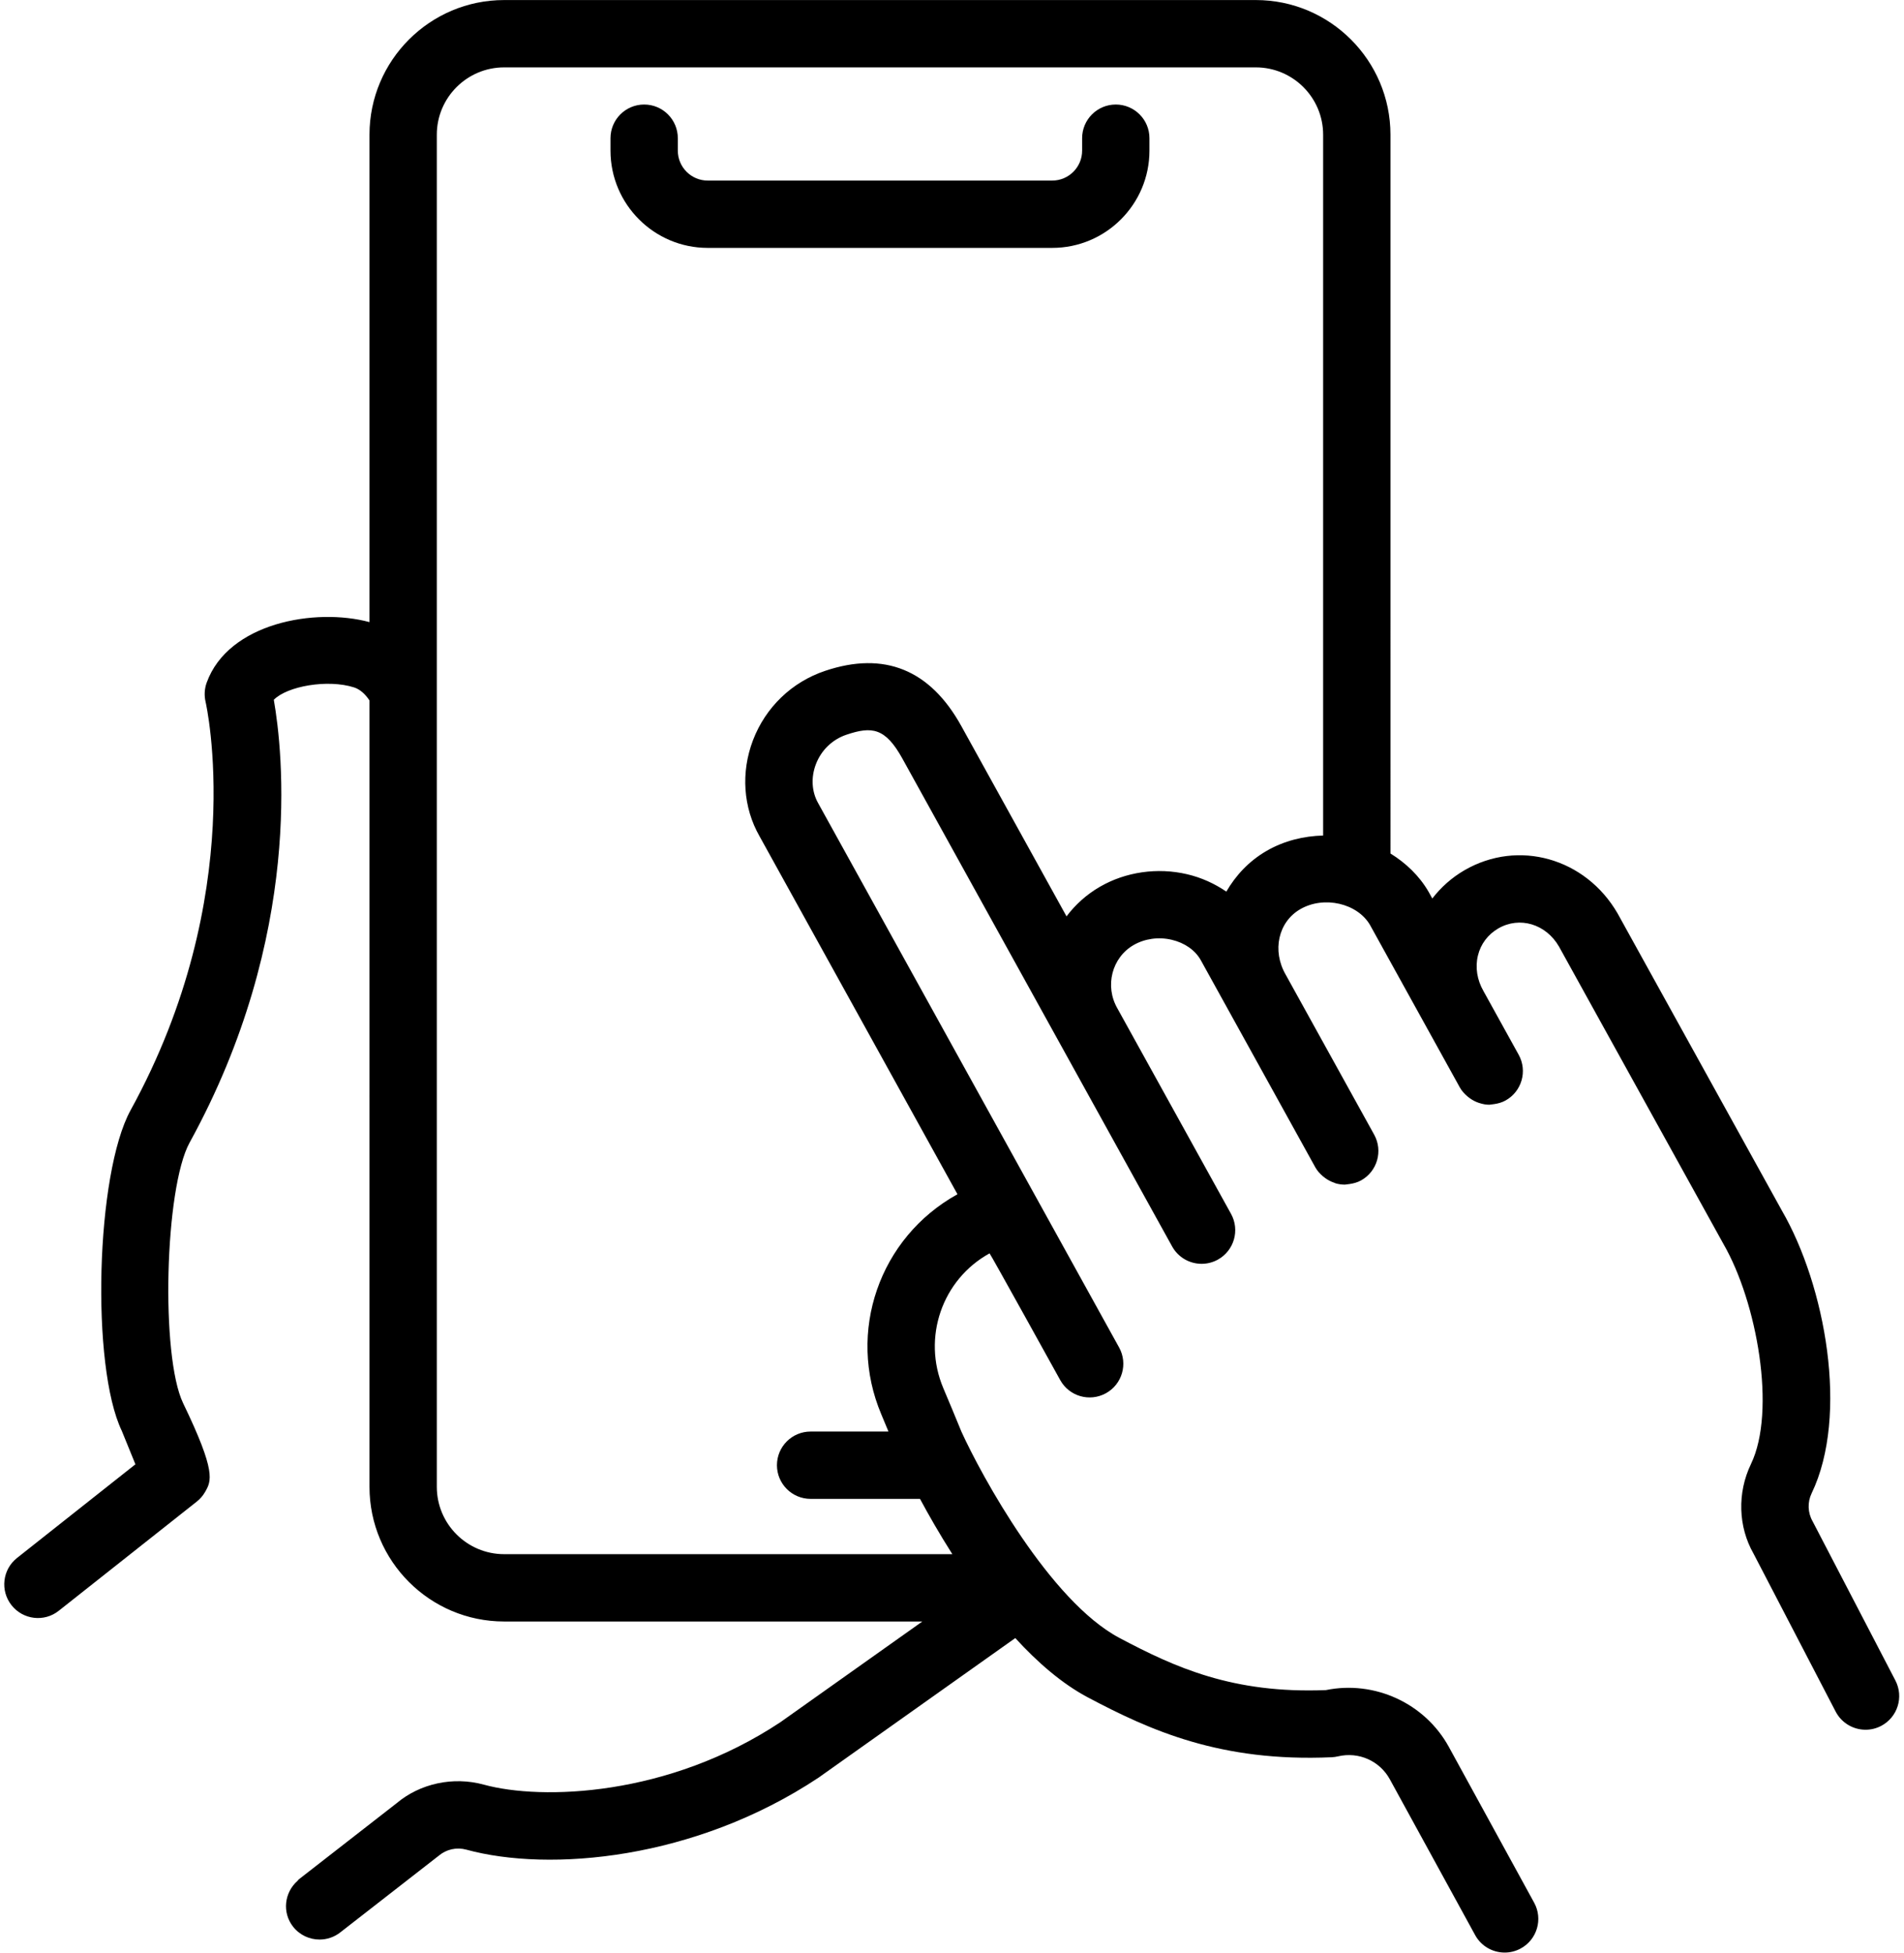<?xml version="1.0" encoding="UTF-8"?>
<!DOCTYPE svg PUBLIC '-//W3C//DTD SVG 1.0//EN'
          'http://www.w3.org/TR/2001/REC-SVG-20010904/DTD/svg10.dtd'>
<svg height="1813" preserveAspectRatio="xMidYMid meet" version="1.0" viewBox="116.4 93.8 1767.7 1812.5" width="1768" xmlns="http://www.w3.org/2000/svg" xmlns:xlink="http://www.w3.org/1999/xlink" zoomAndPan="magnify"
><g id="change1_1"
  ><path d="M170.99,1588.944l1.231-0.975l126.85-100.328c3.144-2.472,5.769-5.541,7.753-9.003 c5.859-10.253,10.497-18.356-20.419-82.381c-20.994-43.763-17.119-199.722,6.012-241.838 c106.05-192.825,86.488-363.859,78.188-411.103c12.419-12.678,50.047-19.316,74.522-11.487c5.413,1.706,10.394,6.166,14.312,12.103 v366.034c0.062,0.884-0.094,1.791,0,2.669v361.287c0,68.925,56.062,125,125,125h388.278l-131.747,93.463 c-104.369,69.228-221.769,72.647-275.237,58.028c-28.656-7.875-59.419-1.1-81.238,17.303l-90.637,70.541 c-0.5,0.391-0.722,0.975-1.194,1.391c-12.312,10.822-14.466,29.341-4.269,42.463c6.166,7.922,15.381,12.056,24.691,12.056 c6.712,0,13.456-2.153,19.163-6.594l91.584-71.303c7.019-5.891,16.479-8.009,25.422-5.584 c77.241,21.162,212.309,9.416,327.057-66.788l182.69-129.591c20.637,22.588,43.391,42.362,67.494,55.128 c57.769,30.578,123.047,60.119,226.316,55.497c1.984-0.094,3.938-0.369,5.859-0.825c19.287-4.516,38.759,4.288,48.097,21.347 l79.162,144.562c5.675,10.375,16.387,16.234,27.434,16.234c5.066,0,10.225-1.238,14.984-3.844 c15.137-8.287,20.691-27.284,12.391-42.422l-31.497-57.519l-47.666-87.041c-22.309-40.756-69.122-62.028-114.166-52.828 c-86.519,3.434-139.984-21.025-191.681-48.4c-64.543-34.194-128.112-150.575-146.728-191.481 c-5.553-13.581-11.231-27.206-16.815-40.406c-19.838-46.938-1.069-100.891,42.938-125.122c0.44-0.2,65.584,117.616,65.584,117.616 c8.359,15.119,27.281,20.581,42.479,12.222c15.078-8.347,20.568-27.359,12.209-42.466L876.068,839.416 c-6.103-10.709-6.897-23.941-2.197-36.269c4.972-13.062,15.35-23.056,28.472-27.45c23.559-7.906,36.009-6.472,51.94,22.353 l199.678,361.144c0.047,0.059,50.659,91.569,50.659,91.569c5.706,10.316,16.356,16.128,27.372,16.128 c5.128,0,10.316-1.25,15.106-3.906c15.075-8.347,20.569-27.359,12.209-42.466l-105.441-190.628 c-11.993-20.734-5.278-47.163,14.953-58.897c10.347-5.953,23.166-7.797,35.431-4.9c11.935,2.794,21.547,9.553,26.734,18.494 l106.537,192.675c1.85,3.347,4.356,6.025,7.094,8.381c0.772,0.666,1.541,1.241,2.366,1.825c2.478,1.747,5.119,3.137,7.959,4.094 c0.553,0.188,1.037,0.506,1.6,0.662c2.713,0.75,5.516,1.166,8.356,1.166c0.659,0,1.325-0.206,1.988-0.25 c0.872-0.056,1.697-0.188,2.569-0.322c3.591-0.534,7.162-1.469,10.55-3.334c15.075-8.347,20.569-27.359,12.206-42.466 l-82.153-148.544c-12.85-22.247-6.928-48.934,13.519-60.778c22.125-12.756,53.131-5.463,64.819,14.756l83.284,150.634 c1.862,3.372,4.391,6.066,7.153,8.428c0.738,0.634,1.466,1.184,2.253,1.741c2.569,1.816,5.312,3.272,8.269,4.237 c4.038,1.3,6.847,1.722,9.697,1.722c0.681,0,1.362-0.209,2.047-0.253c0.85-0.059,1.656-0.188,2.509-0.316 c3.588-0.531,7.156-1.472,10.519-3.337c15.106-8.344,20.6-27.356,12.241-42.463l-32.656-59.069 c-5.981-10.344-7.841-22.078-5.188-33.05c2.562-10.634,9.278-19.562,18.859-25.131c19.897-11.55,44.312-4.103,56.397,16.784 l38.728,70.069c0.009,0.013,113.891,205.919,113.891,205.919c31.281,54.122,49.288,155.225,25.603,204.434 c-12.878,26.797-11.809,58.228,2.35,83.041l58.703,112.906l17.591,33.838c5.588,10.697,16.481,16.828,27.772,16.828 c4.853,0,9.766-1.128,14.375-3.522c15.319-7.966,21.269-26.825,13.334-42.147l-76.872-147.797 c-4.578-8.009-4.916-17.731-0.916-26.031c34.819-72.388,12.662-192.794-27.559-262.312l-121.675-220.034l-30.941-55.981 c-29.756-51.378-92.194-68.972-142.091-40.072c-11.844,6.859-21.859,15.828-29.909,26.272l-3.387-6.128 c-8.738-15.091-21.213-26.828-35.459-35.659V218.75c0-68.925-56.062-125-125-125H584.44c-68.938,0-125,56.075-125,125v452.466 c-50.238-13.594-131.075,0.597-151.153,56.187c-2.075,5.706-2.409,11.963-1.006,17.881c0.428,1.756,40.406,178.925-69.641,379.028 c-32.378,58.991-36.925,237.825-8.147,297.684c0.641,1.572,7.109,17.319,12.632,31.006l-109.894,86.928 c-13.547,10.697-15.837,30.35-5.125,43.884C137.787,1597.35,157.471,1599.716,170.99,1588.944z M521.94,218.75 c0-34.469,28.047-62.5,62.5-62.5h697.878c34.453,0,62.5,28.031,62.5,62.5v650.566c-18.003,0.497-36.097,4.775-52.553,14.291 c-16.306,9.441-28.581,22.703-37.328,37.778c-10.791-7.381-22.991-13.009-36.463-16.156c-27.497-6.441-57.037-2.181-80.963,11.688 c-12.422,7.197-22.781,16.612-30.928,27.438l-97.612-176.547c-28.959-52.444-71.503-69.825-126.466-51.375 c-30.912,10.328-55.328,33.813-67.016,64.406c-11.412,29.894-9.125,62.531,6.104,89.188l183.737,332.287 c-72.584,40.191-103.018,127.941-70.7,204.334c2.134,5.066,4.453,10.706,6.641,15.944h-72.284c-17.272,0-31.25,13.994-31.25,31.25 c0,17.259,13.978,31.25,31.25,31.25h101.569c7.888,14.694,17.991,32.394,30.022,51.331H584.44c-34.453,0-62.5-28.028-62.5-62.5 V218.75z"
    /><path d="M773.469,323.822h319.825c49.772,0,90.269-40.497,90.269-90.272v-11.566c0-17.256-13.975-31.25-31.25-31.25 c-17.272,0-31.25,13.994-31.25,31.25v11.566c0,15.322-12.45,27.772-27.769,27.772H773.469c-15.322,0-27.772-12.45-27.772-27.772 v-11.566c0-17.256-13.978-31.25-31.25-31.25c-17.272,0-31.25,13.994-31.25,31.25v11.566 C683.196,283.325,723.693,323.822,773.469,323.822z"
  /></g
></svg
>
